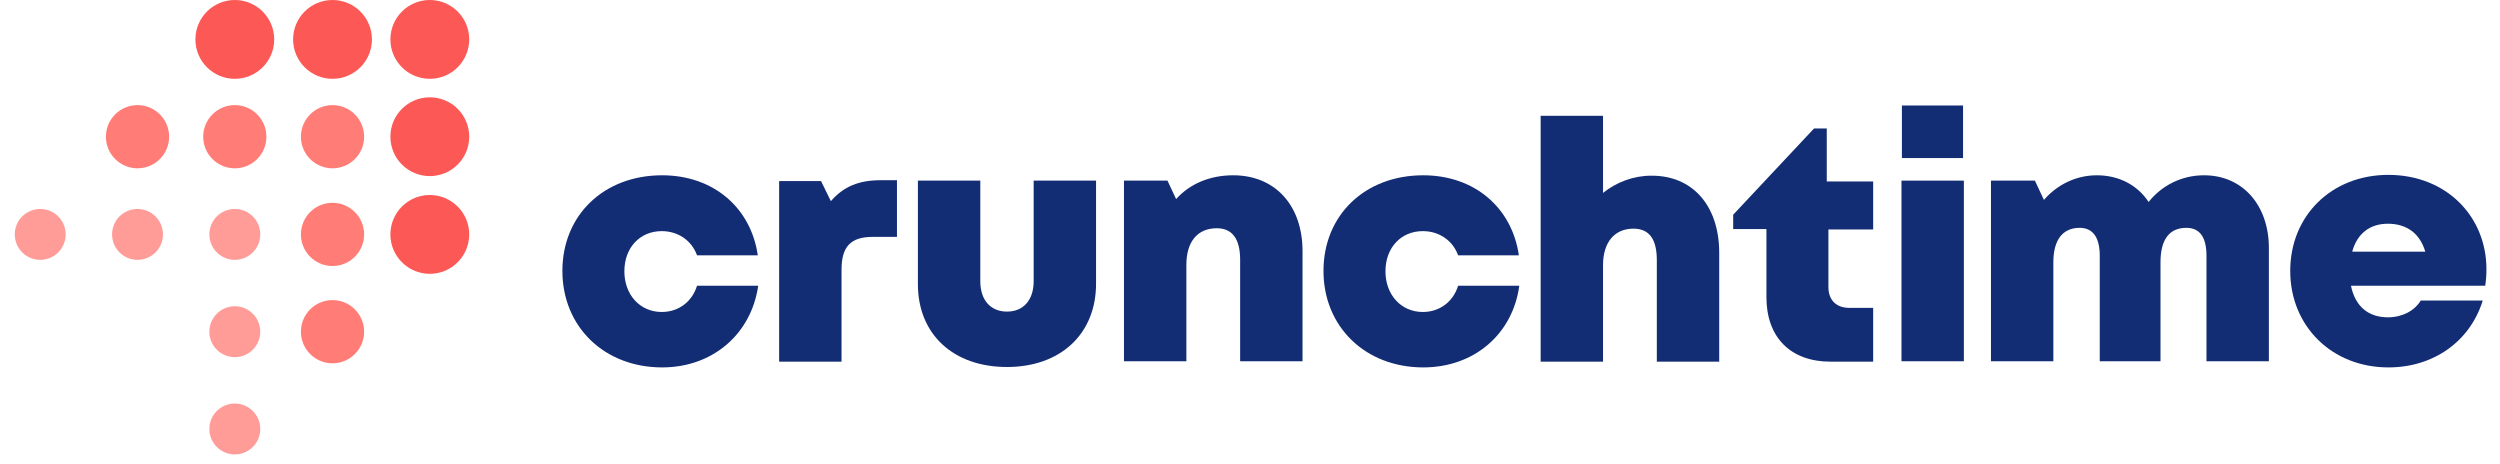 <?xml version="1.0" encoding="UTF-8"?>
<svg xmlns="http://www.w3.org/2000/svg" viewBox="0 0 140 26" fill="none">
  <path d="M50.23 10.069V13.265H48.874C47.632 13.265 47.126 13.816 47.126 15.104V20.253H43.632V10.138H45.977L46.529 11.265C47.241 10.437 48.115 10.092 49.31 10.092H50.23V10.069Z" fill="#132D74"></path>
  <path d="M51.402 15.909V10.115H54.897V15.748C54.897 16.805 55.471 17.449 56.391 17.449C57.31 17.449 57.885 16.805 57.885 15.748V10.115H61.379V15.886C61.379 18.713 59.379 20.552 56.391 20.552C53.402 20.552 51.402 18.736 51.402 15.909Z" fill="#132D74"></path>
  <path d="M72.942 14.069V20.23H69.448V14.552C69.448 13.379 69.011 12.782 68.138 12.782C67.057 12.782 66.437 13.54 66.437 14.828V20.23H62.942V10.115H65.379L65.862 11.149C66.621 10.299 67.747 9.816 69.057 9.816C71.402 9.816 72.942 11.494 72.942 14.069Z" fill="#132D74"></path>
  <path d="M79.701 20.575C76.46 20.575 74.115 18.299 74.115 15.172C74.115 12.046 76.437 9.816 79.701 9.816C82.552 9.816 84.667 11.609 85.057 14.299H81.655C81.356 13.471 80.598 12.943 79.678 12.943C78.46 12.943 77.586 13.862 77.586 15.195C77.586 16.506 78.46 17.471 79.678 17.471C80.621 17.471 81.379 16.897 81.655 16H85.08C84.713 18.713 82.552 20.575 79.701 20.575Z" fill="#132D74"></path>
  <path d="M37.08 20.575C33.839 20.575 31.494 18.299 31.494 15.172C31.494 12.046 33.816 9.816 37.08 9.816C39.931 9.816 42.046 11.609 42.437 14.299H39.034C38.736 13.471 37.977 12.943 37.057 12.943C35.839 12.943 34.965 13.862 34.965 15.195C34.965 16.506 35.839 17.471 37.057 17.471C38 17.471 38.759 16.897 39.034 16H42.46C42.069 18.713 39.908 20.575 37.08 20.575Z" fill="#132D74"></path>
  <path d="M96.276 14.161V20.253H92.782V14.575C92.782 13.403 92.368 12.805 91.471 12.805C90.414 12.805 89.77 13.564 89.77 14.851V20.253H86.276V6.483H89.77V10.805C90.506 10.207 91.471 9.839 92.46 9.839C94.782 9.816 96.276 11.518 96.276 14.161Z" fill="#132D74"></path>
  <path d="M104.897 17.195V20.253H102.506C100.276 20.253 98.92 18.896 98.92 16.644V12.828H97.058V12.023L101.586 7.195H102.299V10.161H104.897V12.851H102.391V16.069C102.391 16.805 102.828 17.241 103.563 17.241H104.897V17.195Z" fill="#132D74"></path>
  <path d="M127.057 13.885V20.23H123.563V14.322C123.563 13.264 123.172 12.759 122.437 12.759C121.471 12.759 120.988 13.425 120.988 14.69V20.23H117.586V14.322C117.586 13.287 117.195 12.759 116.46 12.759C115.517 12.759 114.988 13.425 114.988 14.69V20.23H111.494V10.115H113.954L114.46 11.195C115.195 10.345 116.253 9.816 117.425 9.816C118.667 9.816 119.701 10.368 120.322 11.31C121.057 10.391 122.161 9.816 123.425 9.816C125.609 9.816 127.057 11.517 127.057 13.885Z" fill="#132D74"></path>
  <path d="M139.241 15.08C139.241 15.379 139.218 15.701 139.172 16H131.655C131.885 17.149 132.621 17.77 133.724 17.77C134.529 17.77 135.218 17.402 135.563 16.828H139.034C138.322 19.126 136.276 20.575 133.747 20.575C130.598 20.575 128.253 18.276 128.253 15.172C128.253 12.069 130.575 9.793 133.747 9.793C136.988 9.793 139.241 12.115 139.241 15.08ZM131.724 14.092H135.816C135.517 13.08 134.782 12.529 133.724 12.529C132.713 12.529 132 13.08 131.724 14.092Z" fill="#132D74"></path>
  <path d="M106.483 10.115H109.977V20.23H106.483V10.115ZM106.506 5.908H109.931V8.851H106.506V5.908Z" fill="#132D74"></path>
  <path d="M13.149 14.552C13.937 14.552 14.575 13.914 14.575 13.127C14.575 12.34 13.937 11.702 13.149 11.702C12.362 11.702 11.724 12.34 11.724 13.127C11.724 13.914 12.362 14.552 13.149 14.552Z" fill="#FF9C98"></path>
  <path d="M13.149 20.001C13.937 20.001 14.575 19.363 14.575 18.575C14.575 17.788 13.937 17.15 13.149 17.15C12.362 17.15 11.724 17.788 11.724 18.575C11.724 19.363 12.362 20.001 13.149 20.001Z" fill="#FF9C98"></path>
  <path d="M13.149 25.448C13.937 25.448 14.575 24.81 14.575 24.023C14.575 23.236 13.937 22.598 13.149 22.598C12.362 22.598 11.724 23.236 11.724 24.023C11.724 24.81 12.362 25.448 13.149 25.448Z" fill="#FF9C98"></path>
  <path d="M7.701 14.552C8.488 14.552 9.126 13.914 9.126 13.127C9.126 12.34 8.488 11.702 7.701 11.702C6.914 11.702 6.276 12.34 6.276 13.127C6.276 13.914 6.914 14.552 7.701 14.552Z" fill="#FF9C98"></path>
  <path d="M2.253 14.552C3.04 14.552 3.678 13.914 3.678 13.127C3.678 12.34 3.04 11.702 2.253 11.702C1.466 11.702 0.827 12.34 0.827 13.127C0.827 13.914 1.466 14.552 2.253 14.552Z" fill="#FF9C98"></path>
  <path d="M18.621 9.426C19.598 9.426 20.391 8.633 20.391 7.656C20.391 6.678 19.598 5.886 18.621 5.886C17.643 5.886 16.851 6.678 16.851 7.656C16.851 8.633 17.643 9.426 18.621 9.426Z" fill="#FF7D76"></path>
  <path d="M18.621 14.897C19.598 14.897 20.391 14.105 20.391 13.127C20.391 12.149 19.598 11.357 18.621 11.357C17.643 11.357 16.851 12.149 16.851 13.127C16.851 14.105 17.643 14.897 18.621 14.897Z" fill="#FF7D76"></path>
  <path d="M18.621 20.345C19.598 20.345 20.391 19.552 20.391 18.575C20.391 17.597 19.598 16.805 18.621 16.805C17.643 16.805 16.851 17.597 16.851 18.575C16.851 19.552 17.643 20.345 18.621 20.345Z" fill="#FF7D76"></path>
  <path d="M13.149 9.426C14.127 9.426 14.919 8.633 14.919 7.656C14.919 6.678 14.127 5.886 13.149 5.886C12.172 5.886 11.379 6.678 11.379 7.656C11.379 8.633 12.172 9.426 13.149 9.426Z" fill="#FF7D76"></path>
  <path d="M7.701 9.426C8.679 9.426 9.471 8.633 9.471 7.656C9.471 6.678 8.679 5.886 7.701 5.886C6.723 5.886 5.931 6.678 5.931 7.656C5.931 8.633 6.723 9.426 7.701 9.426Z" fill="#FF7D76"></path>
  <path d="M24.069 4.414C25.288 4.414 26.276 3.426 26.276 2.207C26.276 0.988 25.288 6.10352e-05 24.069 6.10352e-05C22.85 6.10352e-05 21.862 0.988 21.862 2.207C21.862 3.426 22.85 4.414 24.069 4.414Z" fill="#FC5855"></path>
  <path d="M24.069 9.862C25.288 9.862 26.276 8.874 26.276 7.655C26.276 6.437 25.288 5.449 24.069 5.449C22.85 5.449 21.862 6.437 21.862 7.655C21.862 8.874 22.85 9.862 24.069 9.862Z" fill="#FC5855"></path>
  <path d="M24.069 15.334C25.288 15.334 26.276 14.346 26.276 13.127C26.276 11.908 25.288 10.92 24.069 10.92C22.85 10.92 21.862 11.908 21.862 13.127C21.862 14.346 22.85 15.334 24.069 15.334Z" fill="#FC5855"></path>
  <path d="M18.621 4.414C19.84 4.414 20.828 3.426 20.828 2.207C20.828 0.988 19.84 6.10352e-05 18.621 6.10352e-05C17.402 6.10352e-05 16.414 0.988 16.414 2.207C16.414 3.426 17.402 4.414 18.621 4.414Z" fill="#FC5855"></path>
  <path d="M13.149 4.414C14.368 4.414 15.356 3.426 15.356 2.207C15.356 0.988 14.368 6.10352e-05 13.149 6.10352e-05C11.931 6.10352e-05 10.943 0.988 10.943 2.207C10.943 3.426 11.931 4.414 13.149 4.414Z" fill="#FC5855"></path>
</svg>
